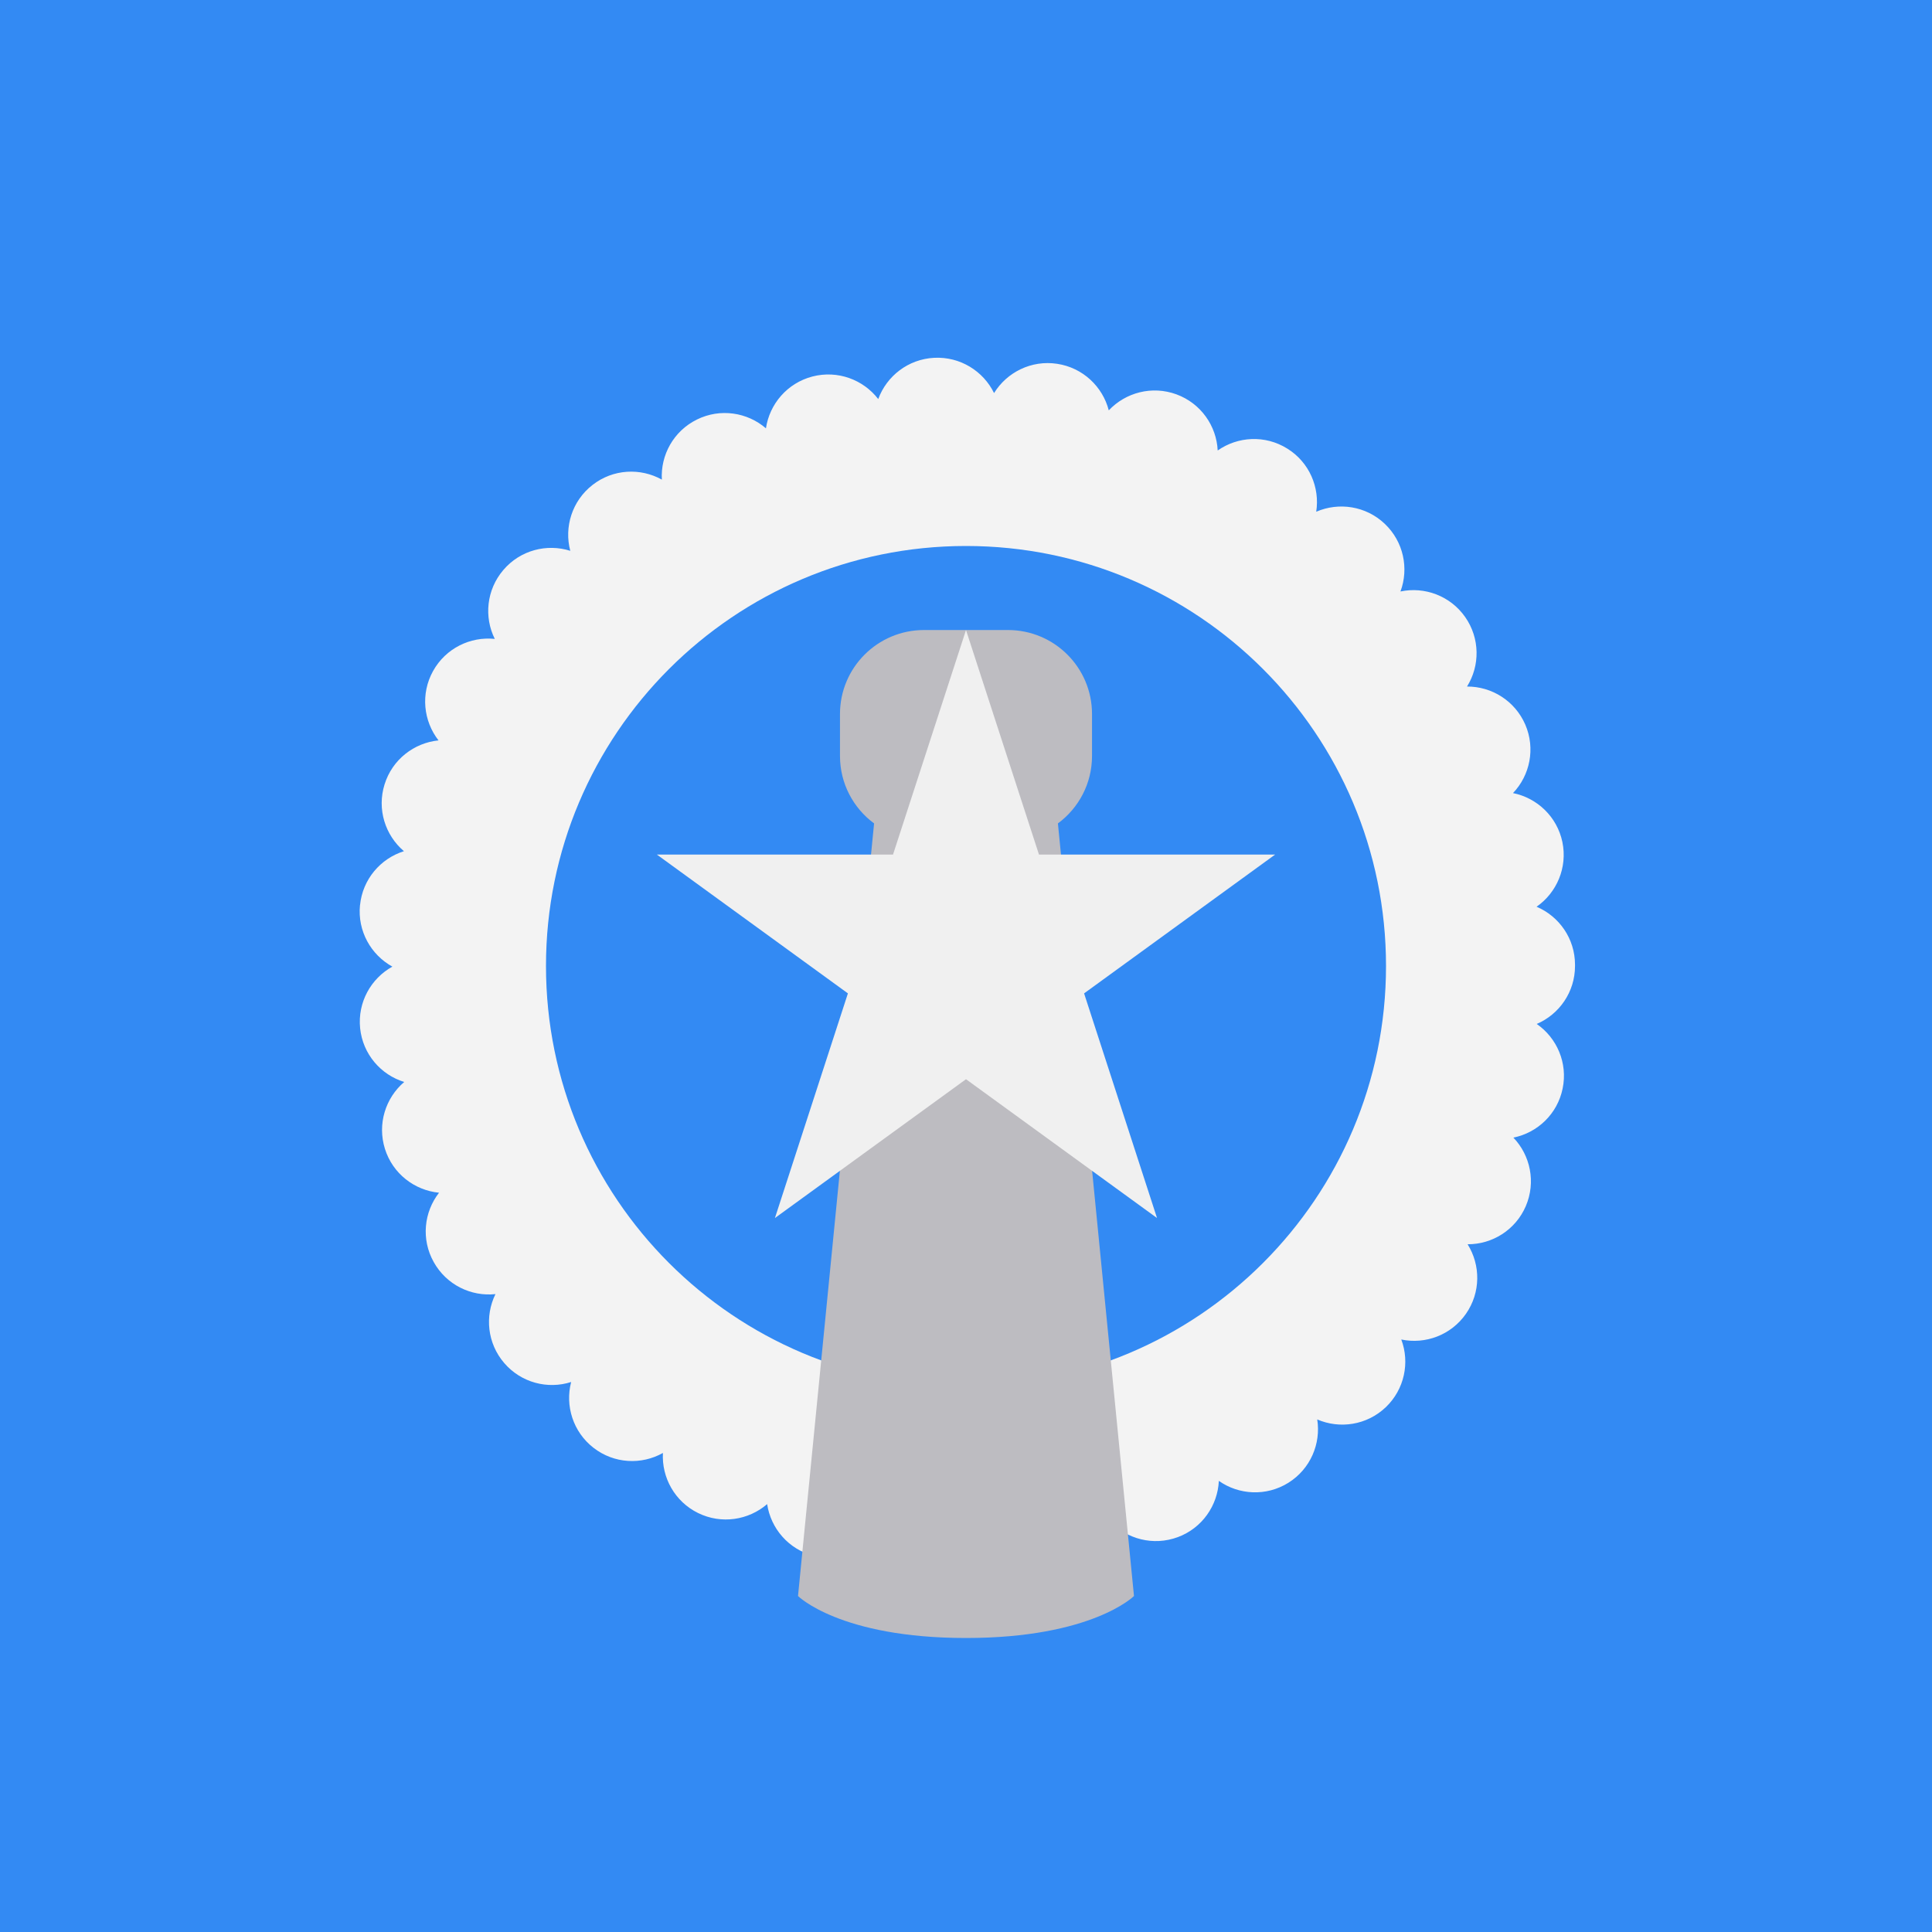 <svg xmlns="http://www.w3.org/2000/svg" width="40" height="40" viewBox="0 0 40 40" fill="none">
    <rect width="40" height="40" fill="#338AF3" />
    <path
        d="M19.369 32.593C18.83 32.567 18.384 32.217 18.209 31.741C17.901 32.143 17.37 32.346 16.848 32.211C16.324 32.077 15.958 31.643 15.883 31.141C15.498 31.473 14.938 31.563 14.454 31.326C13.969 31.088 13.697 30.589 13.725 30.082C13.283 30.331 12.716 30.307 12.289 29.976C11.863 29.646 11.697 29.104 11.825 28.613C11.342 28.768 10.792 28.63 10.44 28.221C10.088 27.812 10.034 27.248 10.258 26.793C9.754 26.847 9.243 26.602 8.98 26.13C8.716 25.659 8.777 25.095 9.09 24.694C8.584 24.645 8.132 24.302 7.97 23.787C7.808 23.272 7.982 22.731 8.369 22.401C7.883 22.252 7.511 21.824 7.456 21.288C7.402 20.751 7.68 20.258 8.124 20.013C7.68 19.769 7.4 19.276 7.453 18.741C7.453 18.741 7.453 18.741 7.454 18.741C7.507 18.203 7.879 17.775 8.363 17.623C7.976 17.294 7.801 16.755 7.962 16.24C8.122 15.724 8.574 15.38 9.079 15.329C8.767 14.929 8.704 14.365 8.966 13.893C9.228 13.421 9.739 13.175 10.244 13.228C10.018 12.774 10.071 12.209 10.423 11.799C10.773 11.389 11.323 11.251 11.807 11.404C11.677 10.914 11.842 10.371 12.268 10.04C12.693 9.708 13.26 9.683 13.703 9.93C13.674 9.423 13.944 8.925 14.429 8.686C14.912 8.447 15.473 8.536 15.858 8.868C15.932 8.366 16.298 7.931 16.821 7.795C17.343 7.66 17.873 7.86 18.183 8.262C18.357 7.787 18.802 7.435 19.342 7.408C19.88 7.381 20.358 7.683 20.581 8.138C20.847 7.707 21.353 7.451 21.886 7.532C22.42 7.612 22.829 8.005 22.956 8.496C23.304 8.126 23.852 7.979 24.358 8.165C24.865 8.352 25.187 8.82 25.211 9.327C25.626 9.035 26.193 9.001 26.651 9.287C27.11 9.571 27.329 10.094 27.251 10.595C27.716 10.393 28.278 10.473 28.669 10.844C29.061 11.215 29.172 11.771 28.995 12.246C29.491 12.141 30.025 12.333 30.335 12.775C30.644 13.217 30.642 13.784 30.373 14.214C30.88 14.211 31.364 14.507 31.579 15.001C31.793 15.497 31.676 16.053 31.325 16.42C31.823 16.52 32.238 16.907 32.348 17.435C32.456 17.964 32.23 18.483 31.813 18.773C32.279 18.97 32.608 19.432 32.609 19.971C32.609 19.977 32.609 19.982 32.609 19.988C32.609 19.992 32.609 19.996 32.609 20C32.609 20.539 32.282 21.001 31.816 21.2C32.233 21.488 32.462 22.007 32.353 22.536C32.245 23.065 31.831 23.453 31.333 23.553C31.684 23.92 31.803 24.475 31.59 24.972C31.377 25.467 30.893 25.764 30.385 25.761C30.655 26.192 30.659 26.759 30.351 27.201C30.042 27.644 29.509 27.837 29.012 27.733C29.191 28.207 29.08 28.764 28.69 29.136C28.298 29.508 27.737 29.589 27.272 29.388C27.351 29.889 27.132 30.413 26.675 30.699C26.217 30.985 25.65 30.952 25.235 30.66C25.211 31.168 24.891 31.637 24.385 31.825C24.385 31.825 24.385 31.825 24.384 31.825C23.878 32.012 23.331 31.866 22.982 31.496C22.857 31.988 22.448 32.382 21.914 32.464C21.381 32.545 20.874 32.291 20.607 31.86C20.395 32.297 19.946 32.594 19.435 32.594C19.413 32.595 19.391 32.594 19.369 32.593Z"
        fill="#F3F3F3"
    />
    <path
        d="M20 28.696C24.802 28.696 28.696 24.802 28.696 20C28.696 15.198 24.802 11.304 20 11.304C15.197 11.304 11.304 15.198 11.304 20C11.304 24.802 15.197 28.696 20 28.696Z"
        fill="#338AF3"
    />
    <path
        d="M21.903 17.048C22.331 16.732 22.609 16.225 22.609 15.652V14.783C22.609 13.822 21.83 13.044 20.869 13.044H19.131C18.17 13.044 17.391 13.822 17.391 14.783V15.652C17.391 16.225 17.669 16.732 18.097 17.048L16.522 33.044C16.522 33.044 17.391 33.913 20 33.913C22.609 33.913 23.478 33.044 23.478 33.044L21.903 17.048Z"
        fill="#BDBCC1"
    />
    <path
        d="M20 13.044L21.511 17.693H26.4L22.445 20.567L23.955 25.218L20 22.344L16.044 25.218L17.555 20.567L13.6 17.693H18.489L20 13.044Z"
        fill="#F0F0F0"
    />
</svg>
